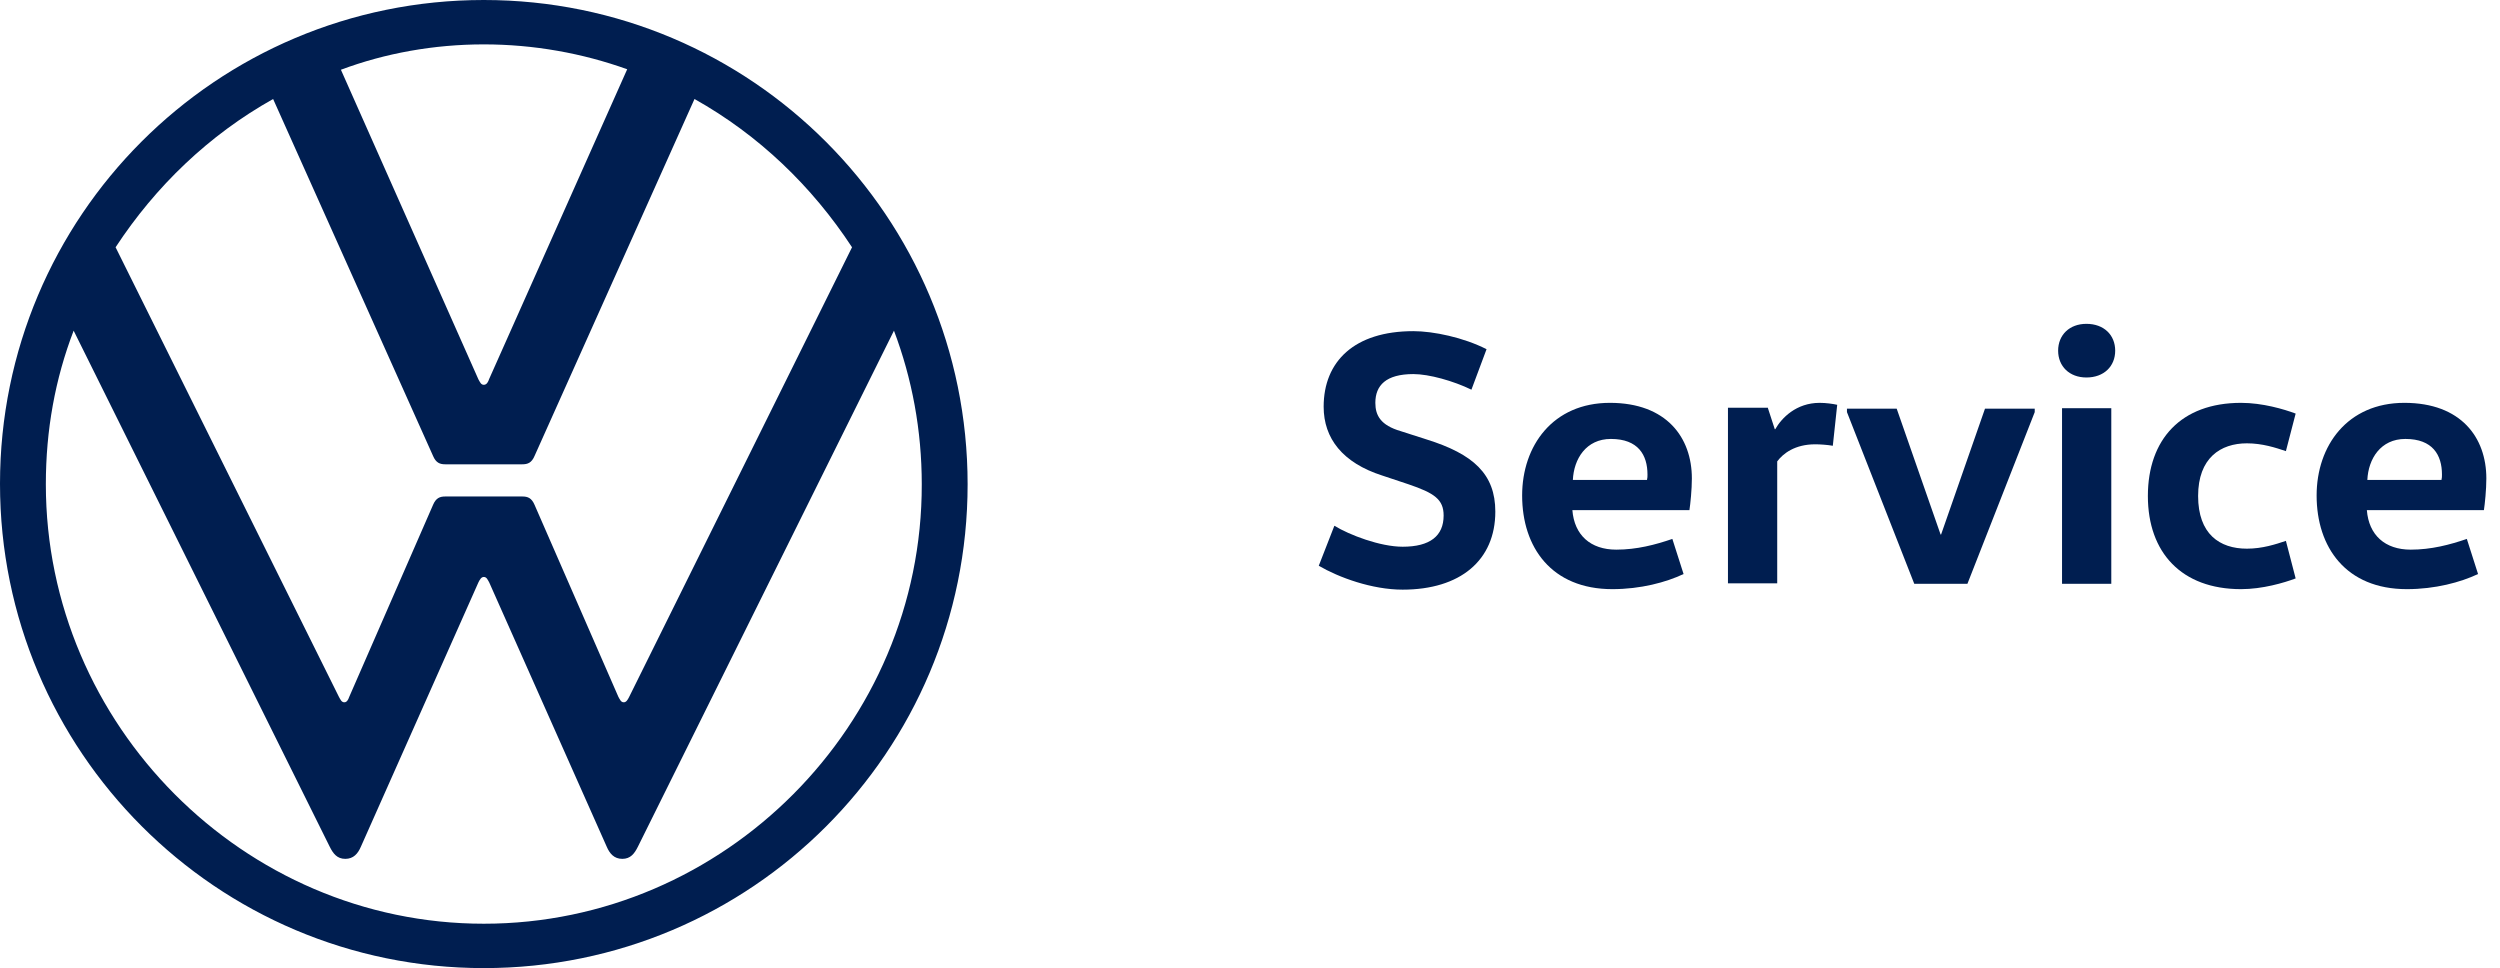 <?xml version="1.0" encoding="utf-8"?>
<!-- Generator: Adobe Illustrator 25.4.1, SVG Export Plug-In . SVG Version: 6.00 Build 0)  -->
<svg version="1.1" id="Layer_1" xmlns="http://www.w3.org/2000/svg" xmlns:xlink="http://www.w3.org/1999/xlink" x="0px" y="0px"
	 viewBox="0 0 512.6 198.5" style="enable-background:new 0 0 512.6 198.5;" xml:space="preserve">
<style type="text/css">
	.st0{enable-background:new    ;}
	.st1{fill:#001E50;}
</style>
<g class="st0">
	<path class="st1" d="M273.6,107.8c3.1,1.9,9.4,4.3,14,4.3c5.6,0,8.4-2.2,8.4-6.4c0-3.3-1.9-4.6-7.2-6.4l-5.4-1.8
		c-8.1-2.6-12-7.6-12-14.1c0-9.3,6.3-15.5,18.4-15.5c4.1,0,10.3,1.3,15,3.7l-3.1,8.3c-3.7-1.8-8.7-3.2-11.9-3.2
		c-5.6,0-7.8,2.3-7.8,5.9c0,2.6,1.1,4.6,5.2,5.8l5.3,1.7c9.6,3,14.1,7.1,14.1,14.8c0,10-7.2,16-19,16c-6.3,0-13.1-2.5-17.2-4.9
		L273.6,107.8z"/>
	<path class="st1" d="M322.4,104.6c0.4,5.1,3.7,8.1,9,8.1c4.2,0,8-1,11.5-2.2l2.3,7.2c-3.6,1.7-8.8,3.1-14.6,3.1
		c-12.5,0-18.5-8.6-18.5-19.2c0-10.2,6.3-19,18-19c11.6,0,16.8,7.1,16.8,15.5c0,2.3-0.3,5.2-0.5,6.5H322.4z M337.7,98.4
		c0.1-0.4,0.1-0.7,0.1-1.1c0-4-1.9-7.3-7.5-7.3c-5.1,0-7.6,4.1-7.8,8.4H337.7z"/>
	<path class="st1" d="M362.5,83.7l1.4,4.3h0.1c1.3-2.3,4.3-5.4,9.1-5.4c1.3,0,2.7,0.2,3.6,0.4l-0.9,8.4c-1.1-0.2-2.7-0.3-3.6-0.3
		c-4.2,0-6.6,1.9-7.8,3.5v25h-10.1v-36H362.5z"/>
	<path class="st1" d="M417.2,84.5l-13.8,35.2h-10.9l-13.8-35.2v-0.7h10.2l9,25.8h0.1l9-25.8h10.2V84.5z"/>
	<path class="st1" d="M427.8,66.4c3.6,0,5.9,2.3,5.9,5.5s-2.3,5.5-5.9,5.5c-3.5,0-5.8-2.3-5.8-5.5S424.3,66.4,427.8,66.4z
		 M422.8,119.7v-36h10.1v36H422.8z"/>
	<path class="st1" d="M459.5,82.6c4.4,0,8.8,1.3,11.2,2.2l-2,7.7c-2.1-0.7-4.8-1.6-8-1.6c-5.4,0-10,3-10,10.8
		c0,7.8,4.4,10.8,10,10.8c3.2,0,5.9-0.9,8-1.6l2,7.7c-2.4,0.9-6.8,2.2-11.2,2.2c-12.2,0-19.1-7.5-19.1-19.1
		C440.4,90.1,447.2,82.6,459.5,82.6z"/>
	<path class="st1" d="M485.3,104.6c0.4,5.1,3.7,8.1,9,8.1c4.2,0,8-1,11.5-2.2l2.3,7.2c-3.6,1.7-8.8,3.1-14.6,3.1
		c-12.5,0-18.5-8.6-18.5-19.2c0-10.2,6.3-19,18-19c11.6,0,16.8,7.1,16.8,15.5c0,2.3-0.3,5.2-0.5,6.5H485.3z M500.6,98.4
		c0.1-0.4,0.1-0.7,0.1-1.1c0-4-1.9-7.3-7.5-7.3c-5.1,0-7.6,4.1-7.8,8.4H500.6z"/>
</g>
<path class="st1" d="M99.2,189.4c-49.3,0-89.8-40.8-89.8-90.1c0-11.1,1.9-21.6,5.7-31.5l52.5,105.8c0.7,1.4,1.5,2.5,3.2,2.5
	s2.6-1.1,3.2-2.5l24.1-54.2c0.3-0.6,0.6-1.1,1.1-1.1c0.6,0,0.8,0.6,1.1,1.1l24.1,54.2c0.6,1.4,1.5,2.5,3.2,2.5
	c1.7,0,2.5-1.1,3.2-2.5l52.5-105.8c3.7,9.8,5.7,20.4,5.7,31.5C189.1,148.6,148.6,189.4,99.2,189.4z M99.2,78.9
	c-0.6,0-0.8-0.6-1.1-1.1L69.9,14.3C79,10.9,89,9.1,99.2,9.1s20.2,1.8,29.4,5.1l-28.3,63.5C100.1,78.3,99.8,78.9,99.2,78.9z
	 M70.6,144c-0.6,0-0.8-0.6-1.1-1.1L23.7,50.7c8.2-12.5,19.1-23,32.3-30.4l32.8,73.2c0.6,1.4,1.4,1.7,2.5,1.7h15.8
	c1.1,0,1.9-0.3,2.5-1.7l32.8-73.2c13.2,7.4,24.1,17.9,32.3,30.4l-45.7,92.2c-0.3,0.6-0.6,1.1-1.1,1.1c-0.6,0-0.8-0.6-1.1-1.1
	l-17.2-39.4c-0.6-1.4-1.4-1.7-2.5-1.7H91.3c-1.1,0-1.9,0.3-2.5,1.7l-17.2,39.4C71.4,143.5,71.1,144,70.6,144z M99.2,198.5
	c54.9,0,99.2-44.4,99.2-99.2S154.1,0,99.2,0S0,44.4,0,99.2S44.4,198.5,99.2,198.5z"/>
</svg>
